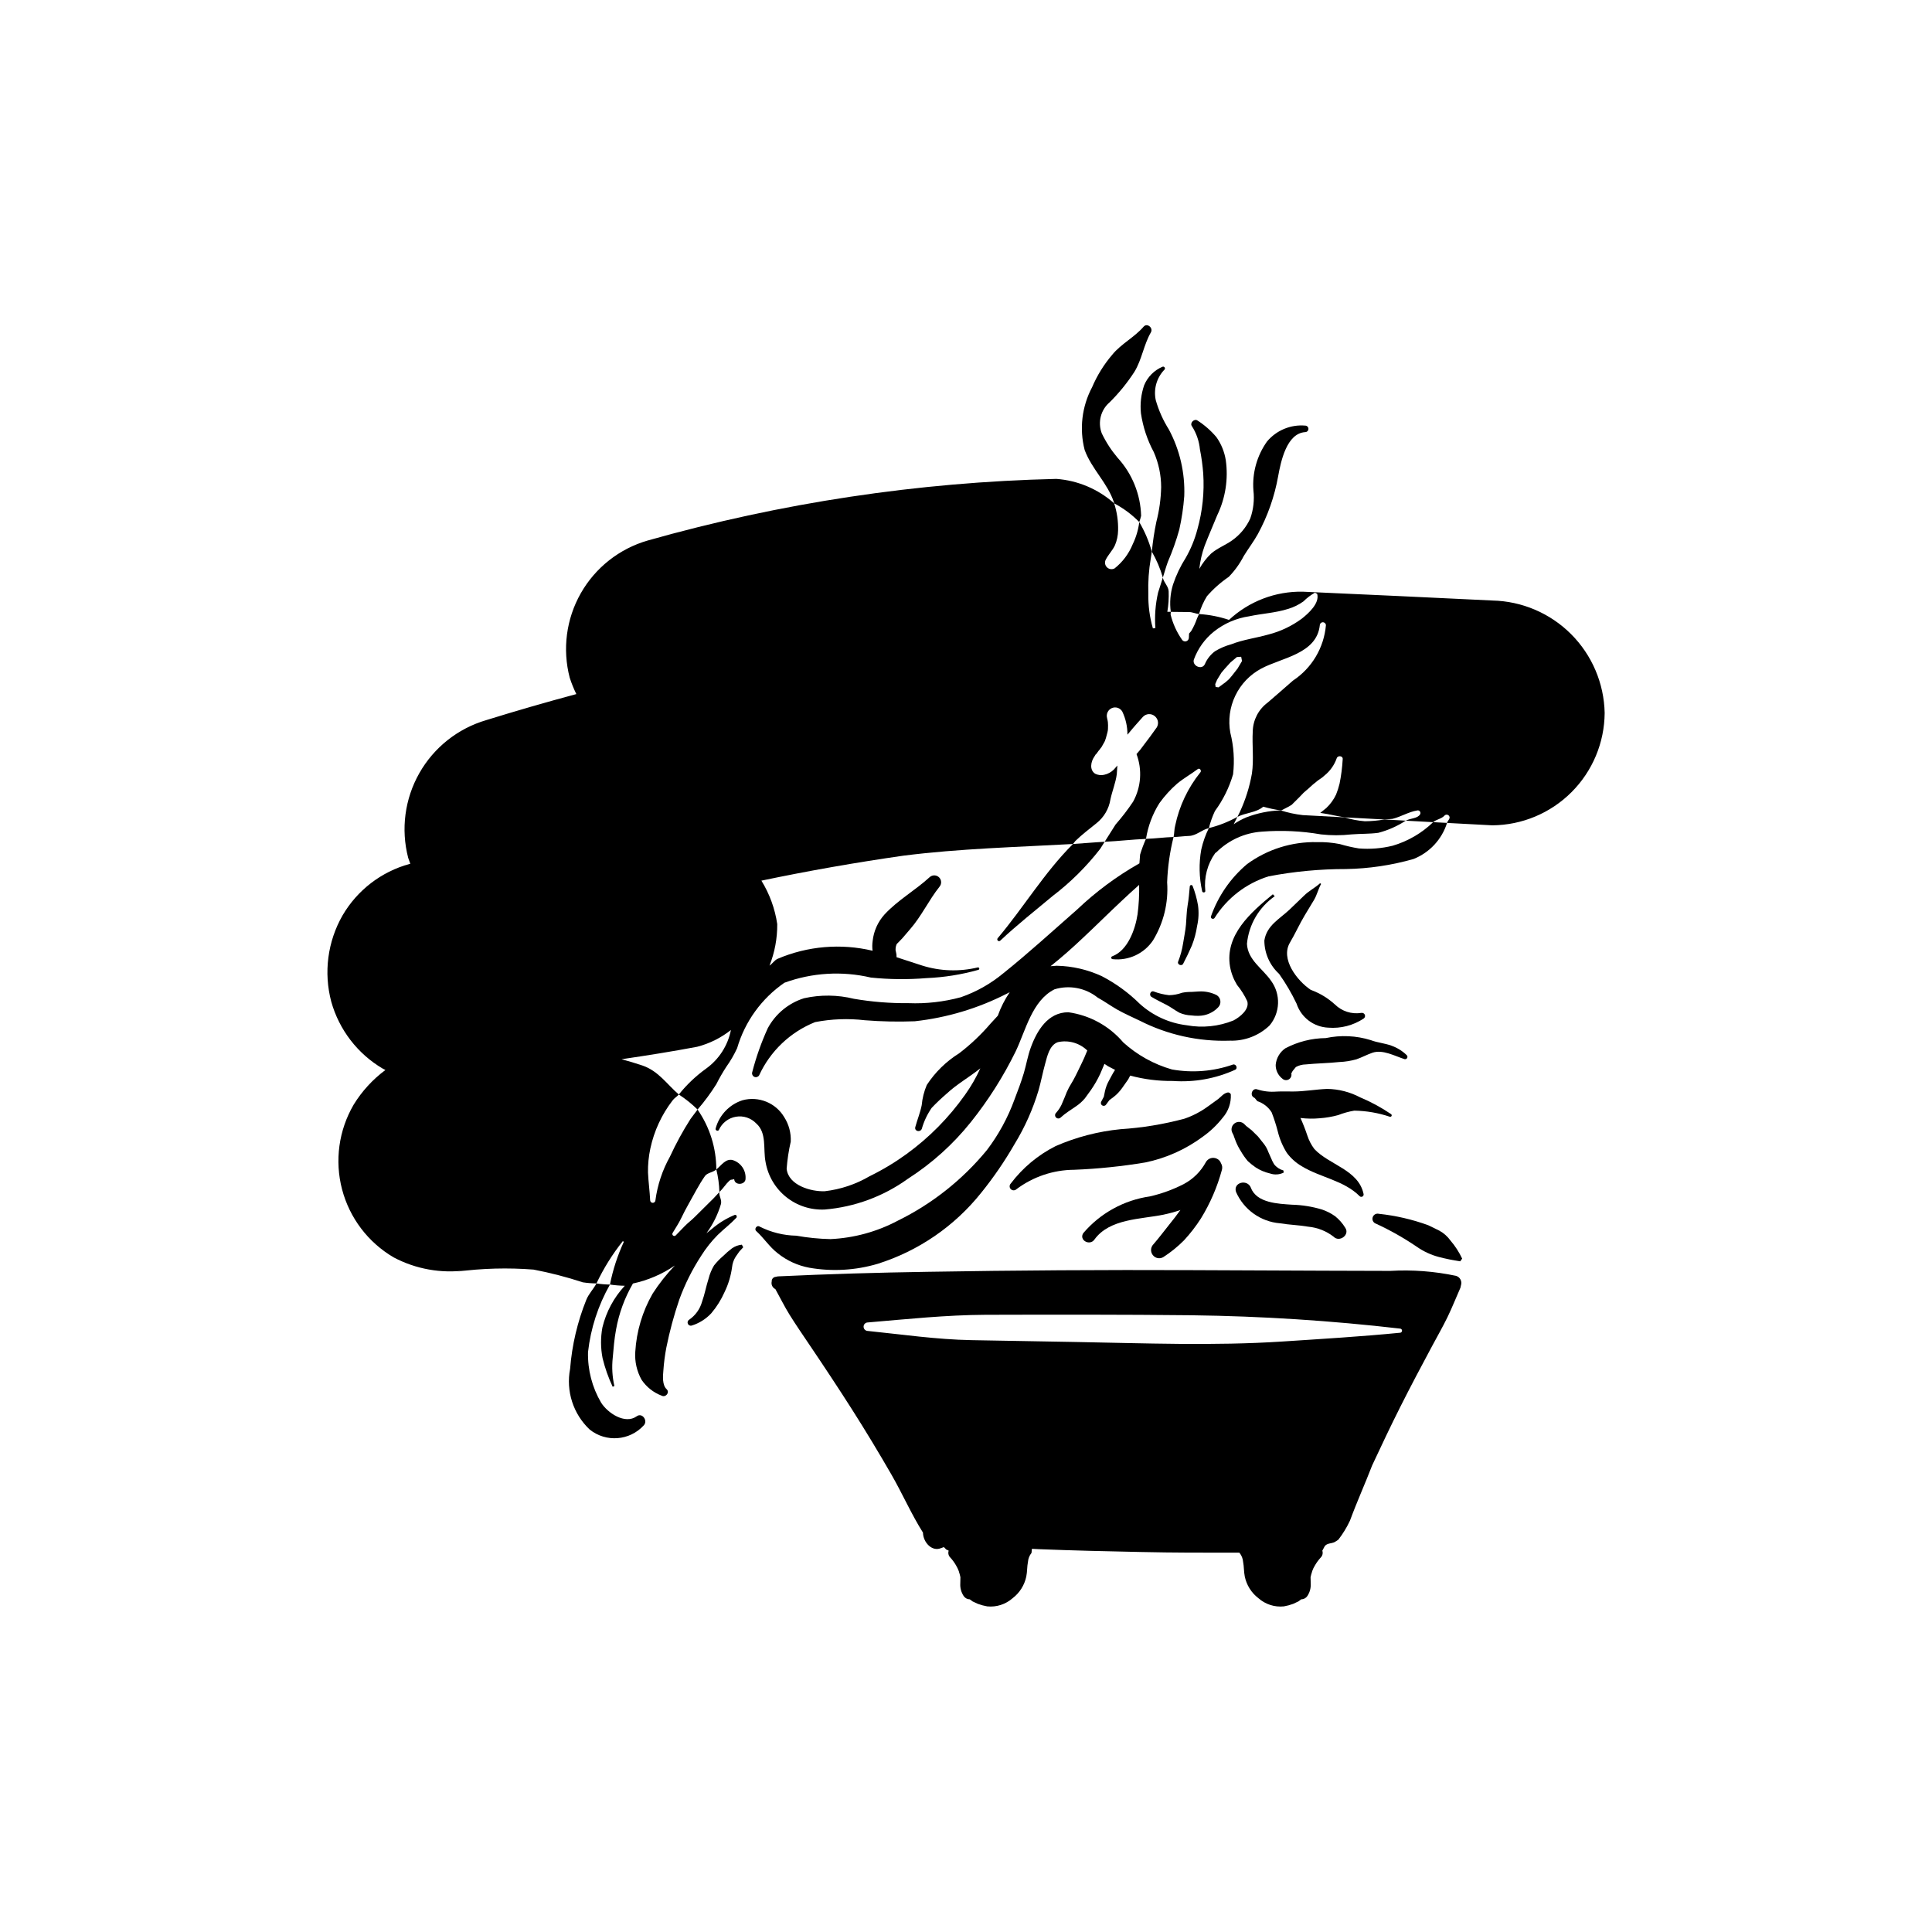 <?xml version="1.0" encoding="UTF-8"?>
<!-- Uploaded to: SVG Repo, www.svgrepo.com, Generator: SVG Repo Mixer Tools -->
<svg fill="#000000" width="800px" height="800px" version="1.1" viewBox="144 144 512 512" xmlns="http://www.w3.org/2000/svg">
 <g>
  <path d="m539.47 303.14c-16.738-0.812-33.48-1.59-50.227-2.336-7.238-0.137-14.246 2.543-19.547 7.477-2.57-0.863-5.242-1.387-7.945-1.551l-0.535 1.18c-0.398 1.168-0.918 2.293-1.551 3.348l-0.547 0.641-0.055 1.133v-0.004c-0.016 0.434-0.309 0.809-0.73 0.922-0.418 0.113-0.863-0.059-1.09-0.426-1.414-2.019-2.438-4.281-3.023-6.668l0.055-0.715h-0.922c0.309-1.805 0.426-3.633 0.352-5.461-0.062-1.352-1.305-2.289-1.539-3.617l-1.266 3.992c-0.707 3.078-0.945 6.246-0.715 9.398l-0.656 0.074v-0.004c-0.855-2.965-1.262-6.039-1.211-9.125-0.102-3.156 0.117-6.312 0.652-9.422l0.27-1.77c-0.754-2.754-1.875-5.391-3.324-7.848-0.254 2.039-0.844 4.027-1.742 5.879-1.02 2.508-2.672 4.711-4.793 6.394-0.672 0.359-1.5 0.238-2.035-0.301-0.539-0.539-0.66-1.367-0.297-2.035 0.684-1.352 1.789-2.41 2.43-3.812 0.52-1.234 0.801-2.555 0.824-3.894 0.066-2.441-0.285-4.883-1.047-7.207-4.254-3.781-9.637-6.055-15.316-6.469-36.648 0.859-73.039 6.348-108.31 16.336-7.504 2.172-13.859 7.188-17.719 13.98-3.856 6.793-4.906 14.824-2.93 22.379 0.48 1.484 1.066 2.934 1.754 4.332-7.988 2.141-15.934 4.438-23.832 6.887-7.523 2.195-13.895 7.234-17.766 14.051s-4.934 14.871-2.965 22.457l0.566 1.574-0.215 0.051c-7.469 2.047-13.84 6.941-17.742 13.629-3.969 6.934-5.043 15.152-2.992 22.871 2.09 7.449 6.977 13.805 13.641 17.734l0.707 0.367c-3.363 2.496-6.215 5.609-8.406 9.176-3.965 6.781-5.07 14.855-3.082 22.449 1.992 7.594 6.922 14.086 13.699 18.047 5.879 3.102 12.574 4.297 19.164 3.418l-2.438 0.348c6.738-0.895 13.555-1.074 20.332-0.543 4.41 0.844 8.766 1.969 13.031 3.371 1.199 0.184 2.414 0.281 3.629 0.293 1.891-3.996 4.238-7.758 6.996-11.215l0.258 0.203v-0.004c-1.668 3.613-2.902 7.414-3.676 11.316 1.301 0.191 2.613 0.301 3.93 0.32-2.894 3.117-4.941 6.93-5.934 11.07-0.492 2.691-0.477 5.457 0.055 8.141 0.637 2.602 1.531 5.133 2.668 7.555l0.457-0.195v-0.004c-0.562-2.461-0.707-4.996-0.434-7.508 0.215-2.484 0.414-4.992 0.875-7.457v0.004c0.77-4.297 2.285-8.43 4.477-12.203 3.977-0.852 7.75-2.473 11.105-4.773-2.203 2.297-4.18 4.801-5.902 7.481-2.691 4.703-4.262 9.965-4.582 15.375-0.18 2.594 0.406 5.188 1.684 7.457 1.293 1.906 3.144 3.367 5.297 4.18 1.051 0.566 2.258-0.836 1.316-1.723-1.16-1.082-0.996-3.394-0.859-4.871 0.141-2.062 0.406-4.113 0.793-6.144 0.867-4.32 2.016-8.574 3.438-12.742 1.488-4.082 3.441-7.977 5.812-11.613 1.246-1.984 2.707-3.824 4.356-5.488 1.613-1.574 3.406-2.922 4.938-4.551 0.281-0.32 0.008-0.934-0.438-0.762h0.004c-2.215 0.914-4.266 2.176-6.082 3.738l-1.398 1.109c1.73-2.348 3.035-4.977 3.852-7.773 0.258-1.156-0.566-2.016-0.426-3.125l-1.539 1.648-4.981 4.938c-0.855 0.859-1.828 1.574-2.664 2.434l-2.387 2.461c-0.188 0.184-0.48 0.199-0.691 0.039-0.207-0.16-0.266-0.449-0.137-0.676 0.746-1.277 1.613-2.531 2.246-3.863 0.613-1.305 1.273-2.531 1.984-3.812 1.41-2.461 2.695-5.066 4.332-7.406 0.645-0.906 2.047-0.934 3.023-1.746 0-5.68-1.734-11.223-4.969-15.891l-1.875 2.508c-2.039 3.195-3.856 6.523-5.441 9.965-2.004 3.586-3.309 7.516-3.852 11.586-0.02 0.371-0.324 0.664-0.699 0.664-0.371 0-0.676-0.293-0.695-0.664-0.117-2.461-0.461-4.871-0.57-7.332l-0.004 0.004c-0.039-2.168 0.176-4.332 0.633-6.449 0.988-4.609 2.992-8.938 5.863-12.672 0.48-0.664 1.176-1.008 1.672-1.598-3.144-2.684-5.34-6.199-9.629-7.676-1.84-0.613-3.691-1.18-5.543-1.672 6.707-0.984 13.387-2.043 20.023-3.297 3.266-0.84 6.32-2.356 8.961-4.453-0.816 4.121-3.168 7.777-6.574 10.234-2.715 1.949-5.148 4.258-7.234 6.867 1.785 1.16 3.449 2.492 4.965 3.988 1.82-2.113 3.481-4.359 4.969-6.719 0.789-1.57 1.668-3.098 2.625-4.574 1.117-1.562 2.086-3.227 2.891-4.969 2.055-7.051 6.481-13.176 12.527-17.344 7.34-2.68 15.301-3.16 22.91-1.375 4.91 0.504 9.855 0.551 14.777 0.145 4.644-0.195 9.246-0.93 13.723-2.188 0.176-0.051 0.277-0.234 0.23-0.41-0.051-0.176-0.234-0.277-0.41-0.23-4.856 1.168-9.934 1-14.699-0.492l-6.809-2.215c0.02-0.48-0.039-0.965-0.164-1.43l-0.102-0.441 0.008-0.203 0.012-0.367 0.078-0.441 0.168-0.535 0.16-0.199 0.473-0.469 0.961-1.008 1.98-2.316c3.023-3.441 4.953-7.699 7.801-11.266h-0.004c0.621-0.723 0.582-1.801-0.09-2.477-0.672-0.676-1.75-0.719-2.473-0.098-3.828 3.519-8.438 6.078-11.992 9.914-1.773 1.957-2.879 4.43-3.156 7.059-0.121 0.848-0.129 1.707-0.016 2.559-8.402-2-17.227-1.25-25.168 2.141-0.863 0.395-1.352 1.281-2.148 1.797h0.004c1.383-3.5 2.078-7.234 2.047-11-0.602-4.082-2.031-8-4.199-11.512 12.465-2.609 25.008-4.812 37.621-6.617 14.957-1.895 29.969-2.262 44.949-3.098l0.656-0.816c1.738-1.695 3.68-3.148 5.555-4.672 1.98-1.562 3.309-3.809 3.711-6.301 0.473-2.262 1.398-4.43 1.691-6.715l0.152-2.289-0.906 1.031 0.004 0.004c-0.719 0.723-1.633 1.219-2.629 1.426-0.797 0.176-1.629 0.074-2.359-0.293-1.551-1.008-1.145-3.176-0.246-4.477 0.172-0.246 0.719-1.23 0.461-0.613l-0.004 0.027 0.051-0.102 0.617-0.863 0.395-0.469 0.16-0.246 0.246-0.297 0.793-1.402 0.129-0.27 0.246-0.715 0.418-1.551 0.086-0.441 0.02-0.074 0.035-0.543-0.004 0.008c0.031-0.535 0.023-1.07-0.023-1.602l-0.039-0.27-0.023-0.148-0.16-0.738c-0.277-1.062 0.266-2.172 1.277-2.606 1.016-0.43 2.191-0.043 2.754 0.906 0.918 1.918 1.387 4.019 1.371 6.144l0.523-0.617c1.16-1.426 2.398-2.781 3.621-4.156l0.004 0.004c0.816-0.832 2.129-0.91 3.043-0.191 0.395 0.309 0.684 0.73 0.832 1.211 0.168 0.605 0.082 1.25-0.234 1.793-1.164 1.625-2.316 3.246-3.555 4.824-0.531 0.758-1.113 1.48-1.734 2.164l-0.094 0.102c1.547 4.125 1.227 8.723-0.887 12.594-1.414 2.125-2.973 4.156-4.66 6.078l-2.891 4.574c3.652-0.172 7.289-0.613 10.949-0.762 0.531-3.367 1.738-6.59 3.555-9.473 1.367-1.906 2.953-3.648 4.723-5.191 1.703-1.402 3.672-2.508 5.441-3.836 0.527-0.395 1.102 0.441 0.676 0.887v-0.004c-3.297 4.102-5.578 8.922-6.652 14.074-0.281 1.031-0.203 2.043-0.43 3.051 1.371-0.051 2.719-0.246 4.09-0.297 1.926-0.051 3.391-1.648 5.266-2.066 0.383-1.559 0.922-3.074 1.602-4.527 2.164-2.941 3.789-6.238 4.812-9.742 0.422-3.68 0.18-7.402-0.727-10.996-0.613-3.332-0.152-6.769 1.312-9.824 1.465-3.055 3.859-5.566 6.844-7.172 5.363-2.902 14.734-3.863 15.555-11.512l-0.004-0.004c0.016-0.438 0.375-0.781 0.812-0.781s0.797 0.344 0.812 0.781c-0.516 5.977-3.738 11.387-8.746 14.688-2.215 1.969-4.477 3.887-6.703 5.832v-0.004c-2.41 1.789-3.863 4.582-3.941 7.578-0.211 3.738 0.324 7.504-0.223 11.219-0.617 3.519-1.691 6.945-3.199 10.184l-0.645 1.305c2.215-1.156 4.957-1.082 6.848-2.707h-0.004c1.52 0.434 3.062 0.762 4.625 0.984l0.223-0.023 0.707-0.371 1.242-0.641 0.605-0.371 0.141-0.074 0.117-0.121 1.957-1.945 1.059-1.109 0.785-0.688 0.246-0.203 0.062-0.051-0.004 0.008c0.867-0.828 1.773-1.609 2.723-2.34l1.102-0.762 0.051-0.051 0.102-0.074 0.535-0.469v0.004c1.461-1.184 2.566-2.75 3.188-4.523 0.254-0.836 1.688-0.688 1.594 0.219-0.121 2.184-0.398 4.356-0.832 6.496-0.234 0.98-0.543 1.941-0.922 2.879-0.633 1.352-1.52 2.57-2.609 3.59l-1.586 1.277c1.32 0.203 2.641 0.418 3.922 0.715l2.473 0.469 10.629 0.566 2.144-0.172c2.262-0.566 4.227-1.844 6.512-2.215v-0.004c0.27-0.07 0.555 0.027 0.727 0.246 0.168 0.219 0.195 0.52 0.062 0.762-0.707 1.18-2.527 1.008-3.812 1.699l7.266 0.395c0.898-0.789 2.195-0.836 3.031-1.77l-0.004-0.004c0.223-0.215 0.555-0.277 0.844-0.16 0.289 0.117 0.48 0.395 0.488 0.707-0.055 0.566-0.547 0.887-0.684 1.426l11.988 0.637c7.883-0.055 15.426-3.215 21-8.789 5.574-5.574 8.73-13.117 8.785-21-0.164-7.848-3.356-15.332-8.902-20.883-5.551-5.551-13.035-8.742-20.883-8.906zm-67.52 18.055-1.5 1.914-0.758 0.887-0.863 0.762-1.895 1.402-0.781-0.102-0.102-0.762 0.484-1.133 0.547-0.906 0.605-0.984 0.824-0.98 1.562-1.723 1.715-1.449 1.137-0.074 0.223 1.133zm17.027-13.234c-2.641 1.949-5.633 3.371-8.812 4.184-3.277 0.934-6.727 1.352-9.906 2.609v-0.004c-1.496 0.41-2.926 1.023-4.25 1.82-1.199 0.883-2.137 2.074-2.715 3.445-0.773 1.648-3.426 0.441-2.91-1.23h0.004c1.059-2.906 2.894-5.465 5.305-7.402 2.711-2.16 5.941-3.562 9.371-4.062 3.445-0.738 6.953-0.887 10.34-1.969v0.004c1.434-0.434 2.789-1.098 4.008-1.969 0.914-0.914 1.949-1.699 3.074-2.332l0.582 0.32c0.695 2.527-2.356 5.211-4.09 6.586z"/>
  <path d="m525.41 470.12-2.922-1.426c-4.219-1.535-8.609-2.551-13.074-3.023-0.723-0.184-1.457 0.246-1.652 0.961-0.199 0.715 0.215 1.457 0.926 1.672 3.727 1.723 7.309 3.746 10.707 6.051 1.789 1.258 3.785 2.191 5.898 2.754 1.867 0.484 3.762 0.871 5.672 1.156l0.523-0.715c-0.809-1.723-1.844-3.328-3.082-4.773-0.785-1.102-1.809-2.008-2.996-2.656z"/>
  <path d="m512.39 480.8c-5.793 0-11.586-0.051-17.379-0.051l-35.211-0.148c-23.32-0.098-46.645 0.047-69.969 0.441-13.242 0.203-26.438 0.59-39.668 1.211l-0.605 0.121v0.004c-0.625 0.055-1.094 0.602-1.047 1.23-0.195 0.816 0.207 1.656 0.969 2.016 1.234 2.215 2.348 4.504 3.746 6.766 1.672 2.68 3.5 5.34 5.356 8.094 3.727 5.512 7.633 11.414 11.219 17.047 3.586 5.633 7.133 11.512 10.406 17.195 2.91 5.043 5.363 10.652 8.387 15.422 0.066 2.684 2.449 5.094 4.742 4.133l0.82-0.293 0.043 0.074 0.586 0.59 0.297 0.121 0.332 0.172h-0.004c-0.219 0.641-0.051 1.348 0.43 1.82 0.574 0.625 1.074 1.309 1.5 2.043l0.383 0.715 0.055 0.102 0.082 0.195 0.289 0.688-0.043-0.051 0.238 0.766 0.148 0.641 0.031 0.121-0.008 0.145-0.027 1.477c-0.082 1.191 0.238 2.379 0.906 3.371 0.359 0.535 0.961 0.855 1.605 0.859l0.727 0.543 1.438 0.664c0.801 0.293 1.629 0.516 2.473 0.664 2.441 0.242 4.871-0.543 6.711-2.164 1.855-1.414 3.144-3.449 3.625-5.734 0.27-1.281 0.195-2.68 0.449-3.91 0.066-0.863 0.395-1.688 0.941-2.363l0.102-1.082 2.066 0.102c8.906 0.344 17.805 0.566 26.715 0.738 8.727 0.195 17.449 0.195 26.18 0.172l0.074 0.074c0.539 0.676 0.867 1.5 0.934 2.359 0.25 1.23 0.184 2.633 0.449 3.91v0.004c0.48 2.281 1.766 4.316 3.621 5.731 1.84 1.625 4.273 2.41 6.719 2.164 0.84-0.145 1.664-0.367 2.465-0.664l1.426-0.668 0.727-0.543v0.004c0.648-0.004 1.25-0.328 1.613-0.863 0.664-0.992 0.98-2.176 0.898-3.371l-0.031-1.473-0.008-0.148 0.031-0.121 0.148-0.637 0.238-0.762-0.039 0.047 0.281-0.688 0.078-0.195 0.055-0.102 0.391-0.715c0.43-0.73 0.93-1.418 1.504-2.043 0.48-0.473 0.648-1.18 0.43-1.82l0.629-1.18c0.664-0.887 1.746-0.641 2.699-1.133l0.906-0.59c1.219-1.566 2.254-3.269 3.094-5.066 1.82-4.945 3.992-9.742 5.879-14.637 2.461-5.266 4.918-10.48 7.539-15.672 2.664-5.289 5.516-10.68 8.316-15.891 1.398-2.606 2.848-5.141 4.109-7.723 1.262-2.606 2.293-5.238 3.438-7.82l0.125-0.594c0.176-0.508 0.137-1.066-0.113-1.547-0.246-0.477-0.68-0.832-1.195-0.984-5.738-1.211-11.613-1.652-17.465-1.309zm2.719 16.383c-10.43 1.031-20.891 1.648-31.348 2.336-18.156 1.18-36.539 0.441-54.715 0.121-9.207-0.168-18.418-0.332-27.629-0.488-9.238-0.172-18.426-1.523-27.617-2.457-0.543-0.09-0.941-0.559-0.941-1.109s0.398-1.02 0.941-1.109c10.461-0.883 20.844-1.992 31.336-2.043 18.238-0.051 36.477-0.074 54.715 0.121v0.004c18.465 0.234 36.906 1.418 55.25 3.543 0.262 0.047 0.453 0.273 0.453 0.539 0.004 0.266-0.188 0.496-0.449 0.543z"/>
  <path d="m299.39 488.43c-2.359 5.852-3.812 12.031-4.305 18.324-1.141 5.898 0.816 11.969 5.188 16.09 4.324 3.465 10.594 2.981 14.332-1.109 1.164-1.211-0.402-3.469-1.863-2.41-3.117 2.238-7.699-0.863-9.43-3.594v0.004c-2.391-4.066-3.598-8.719-3.481-13.434 0.707-6.293 2.688-12.379 5.816-17.883-1.195-0.012-2.394-0.113-3.578-0.297-0.793 1.5-2.035 2.731-2.68 4.309z"/>
  <path d="m446.14 370.46-0.184 2.34c-5.977 3.387-11.516 7.492-16.496 12.227-6.488 5.684-12.84 11.512-19.57 16.902v-0.004c-3.336 2.773-7.148 4.926-11.246 6.348-4.519 1.227-9.195 1.758-13.875 1.574-4.848 0.047-9.688-0.34-14.465-1.156-4.336-1.07-8.863-1.121-13.223-0.148-4.109 1.289-7.555 4.133-9.602 7.922-1.723 3.781-3.113 7.711-4.148 11.734-0.121 0.484 0.125 0.984 0.582 1.18 0.457 0.195 0.992 0.027 1.258-0.391 2.953-6.438 8.27-11.492 14.844-14.121 4.34-0.84 8.785-1.008 13.176-0.492 4.398 0.348 8.816 0.438 13.227 0.27 8.508-0.934 16.77-3.41 24.391-7.305l0.777-0.395c-1.316 1.934-2.375 4.023-3.156 6.227l-1.969 2.137c-2.477 2.891-5.25 5.516-8.273 7.824-3.434 2.141-6.363 5.004-8.578 8.391-0.727 1.703-1.18 3.516-1.348 5.359-0.383 1.945-1.176 3.863-1.695 5.781-0.312 1.133 1.309 1.527 1.723 0.469 0.562-1.977 1.445-3.844 2.613-5.535 1.258-1.32 2.582-2.578 3.965-3.762 2.711-2.535 6.023-4.379 8.926-6.715v-0.004c-1.121 2.473-2.484 4.828-4.066 7.035-4.269 6.035-9.496 11.328-15.48 15.672-3.086 2.238-6.359 4.207-9.785 5.879-3.644 2.141-7.699 3.496-11.898 3.984-3.598 0.148-9.648-1.551-10.098-5.953 0.18-2.418 0.543-4.82 1.086-7.184 0.113-2.289-0.492-4.559-1.727-6.492-2.262-3.809-6.789-5.641-11.062-4.481-3.484 1.129-6.164 3.945-7.117 7.481-0.16 0.492 0.641 0.863 0.867 0.367 0.828-1.836 2.516-3.141 4.5-3.481 1.984-0.344 4.012 0.328 5.402 1.785 2.856 2.508 1.785 6.812 2.461 10.184 0.617 3.66 2.555 6.965 5.445 9.289 2.891 2.328 6.535 3.512 10.242 3.332 7.949-0.664 15.566-3.481 22.035-8.145 6.356-4.074 12-9.16 16.711-15.055 4.621-5.789 8.598-12.066 11.859-18.723 2.637-5.484 4.324-13.457 10.289-16.434h-0.004c3.941-1.199 8.219-0.379 11.434 2.191 1.789 0.984 3.438 2.191 5.215 3.199 1.875 1.059 3.898 1.945 5.844 2.879v-0.004c7.418 3.789 15.676 5.629 24 5.344 3.898 0.121 7.688-1.328 10.504-4.031 2.828-3.375 3-8.242 0.418-11.809-2.273-3.297-6.219-5.535-6.414-9.84 0.488-5.074 3.18-9.68 7.359-12.594l-0.5-0.523c-5.824 4.797-12.773 10.801-11.34 19.188 0.309 1.719 0.941 3.359 1.859 4.848 1.082 1.312 1.988 2.758 2.703 4.305 0.645 2.164-1.941 4.207-3.684 5.117v-0.004c-3.918 1.582-8.207 2.019-12.367 1.258-4.637-0.562-8.98-2.547-12.441-5.684-2.953-2.922-6.332-5.387-10.02-7.305-3.758-1.75-7.844-2.699-11.988-2.781l-1.629 0.121c2.953-2.336 5.762-4.844 8.531-7.457 3.527-3.297 6.953-6.715 10.48-10.012 1.469-1.402 2.965-2.731 4.465-4.082l-0.004 0.004c0.059 2.606-0.078 5.211-0.418 7.797-0.605 3.984-2.59 9.594-6.691 11.117-0.188 0.055-0.305 0.234-0.281 0.426 0.027 0.191 0.188 0.336 0.379 0.34 4.219 0.453 8.34-1.469 10.703-4.996 2.801-4.617 4.106-9.984 3.731-15.375 0.145-4.047 0.715-8.07 1.699-12.004-2.449 0.074-4.859 0.418-7.305 0.492h-0.004c-0.605 1.352-1.125 2.738-1.551 4.156z"/>
  <path d="m454.55 427.41c-4.781-1.371-9.184-3.82-12.871-7.156-3.707-4.363-8.887-7.207-14.559-7.996-5.426 0-8.32 4.871-9.957 9.371-0.793 2.164-1.168 4.453-1.82 6.691-0.715 2.387-1.598 4.723-2.496 7.059v0.004c-1.746 4.797-4.203 9.309-7.289 13.379-6.457 7.863-14.52 14.254-23.652 18.742-5.508 2.918-11.594 4.582-17.82 4.871-3.039-0.066-6.066-0.371-9.059-0.906-3.375-0.062-6.691-0.887-9.707-2.41-0.707-0.492-1.543 0.613-0.914 1.18 2.055 1.867 3.461 4.156 5.684 5.879v0.004c2.43 1.949 5.309 3.266 8.375 3.836 6.043 1.062 12.246 0.707 18.129-1.035 10.801-3.406 20.34-9.949 27.406-18.793 3.297-4.082 6.269-8.418 8.883-12.965 2.723-4.453 4.856-9.242 6.348-14.242 0.66-2.312 1.094-4.699 1.742-7.012 0.555-1.992 1.137-4.945 3.371-5.731 2.805-0.625 5.738 0.211 7.797 2.215l-0.684 1.625-0.023 0.047-0.031 0.102-0.234 0.512-0.555 1.18c-0.727 1.477-1.402 2.977-2.195 4.402l-1.176 2.016 0.004 0.004c-0.402 0.762-0.746 1.551-1.035 2.359l-0.906 2.141c-0.379 0.789-0.875 1.52-1.469 2.164-0.316 0.344-0.309 0.875 0.023 1.203 0.328 0.332 0.855 0.344 1.199 0.027 0.637-0.578 1.316-1.113 2.031-1.598l2.035-1.379c0.883-0.59 1.684-1.301 2.367-2.113l1.539-2.117c0.969-1.383 1.816-2.848 2.531-4.379l1.125-2.656 0.977 0.641 1.844 0.961-0.109 0.148c-0.543 0.812-0.977 1.723-1.457 2.582v-0.004c-0.523 0.922-0.906 1.918-1.129 2.953l-0.289 1.426-0.695 1.305c-0.195 0.359-0.07 0.805 0.285 1.012 0.352 0.207 0.801 0.098 1.02-0.25l0.855-1.156 1.082-0.812v0.004c0.875-0.68 1.645-1.484 2.285-2.387l1.641-2.332 0.512-0.984c3.684 0.992 7.492 1.473 11.309 1.426 5.672 0.402 11.352-0.621 16.523-2.977 0.762-0.367 0.234-1.598-0.586-1.379h0.004c-5.199 1.824-10.781 2.273-16.207 1.301z"/>
  <path d="m470.18 434.05c-0.051-0.191-0.18-0.352-0.355-0.449-0.176-0.098-0.379-0.121-0.57-0.066-1.043 0.27-1.594 1.059-2.43 1.723l-2.688 1.945v-0.004c-1.91 1.402-4.023 2.508-6.269 3.273-5.531 1.48-11.195 2.41-16.91 2.777-5.938 0.586-11.742 2.094-17.207 4.481-4.676 2.359-8.746 5.758-11.902 9.938-0.387 0.418-0.375 1.07 0.027 1.473 0.406 0.402 1.055 0.414 1.473 0.027 4.422-3.324 9.797-5.137 15.328-5.164 6.32-0.254 12.617-0.902 18.855-1.945 5.504-1.137 10.695-3.465 15.207-6.812 2.008-1.422 3.797-3.129 5.309-5.066 1.477-1.691 2.242-3.887 2.133-6.129z"/>
  <path d="m476.27 434.84 0.246 0.148 0.695 0.836c1.57 0.508 2.91 1.555 3.781 2.953 0.645 1.656 1.191 3.348 1.633 5.066 0.492 2.019 1.309 3.949 2.418 5.707 1.066 1.426 2.406 2.621 3.941 3.519 4.938 3 11.164 3.738 15.352 7.945 0.199 0.184 0.496 0.219 0.73 0.082 0.234-0.133 0.355-0.406 0.297-0.672-1.336-6.422-9.121-7.699-13.051-11.93-0.816-1.09-1.445-2.301-1.863-3.594-0.523-1.57-1.129-3.117-1.809-4.625 1.695 0.207 3.406 0.234 5.106 0.074 1.652-0.117 3.289-0.398 4.887-0.836 1.375-0.539 2.801-0.934 4.258-1.18 3.211 0.047 6.398 0.594 9.441 1.621 0.188 0.047 0.379-0.047 0.457-0.227 0.074-0.18 0.008-0.383-0.156-0.484-2.57-1.746-5.312-3.234-8.18-4.434-2.691-1.422-5.684-2.188-8.727-2.238-3.039 0.121-6.008 0.688-9.07 0.688-1.48 0-2.922-0.051-4.398 0.023h0.004c-1.719 0.141-3.445-0.059-5.082-0.586-1.258-0.461-2.051 1.504-0.91 2.141z"/>
  <path d="m486.21 428.47 0.363-0.664 0.844-1.031h-0.004c0.797-0.438 1.688-0.676 2.598-0.691 2.984-0.297 5.977-0.32 8.961-0.641v0.004c1.516-0.066 3.019-0.305 4.481-0.715 1.445-0.492 2.812-1.254 4.258-1.746 2.742-0.934 5.945 0.887 8.512 1.699v-0.004c0.266 0.062 0.543-0.055 0.68-0.293 0.141-0.238 0.105-0.539-0.082-0.738-1.156-1.133-2.547-1.996-4.074-2.535-1.793-0.664-3.707-0.785-5.473-1.469-3.863-1.199-7.973-1.387-11.93-0.543-3.738 0.035-7.414 0.965-10.719 2.707-1.469 1.012-2.406 2.625-2.555 4.402-0.016 1.422 0.637 2.769 1.762 3.641 0.461 0.441 1.156 0.52 1.707 0.203 0.551-0.32 0.824-0.965 0.672-1.586z"/>
  <path d="m492.2 382.54c0.824-1.352 1.125-2.902 1.906-4.281l-0.266-0.195c-1.348 1.23-2.945 1.992-4.262 3.297l-3.863 3.715c-2.664 2.508-6.023 4.18-6.648 8.168 0.008 3.359 1.422 6.562 3.898 8.832 1.773 2.492 3.324 5.133 4.637 7.894 1.207 3.668 4.555 6.203 8.414 6.371 3.301 0.262 6.594-0.586 9.359-2.41 0.336-0.215 0.473-0.641 0.316-1.012s-0.555-0.574-0.945-0.488c-2.551 0.402-5.141-0.43-6.984-2.238-1.855-1.695-4.027-3.008-6.391-3.863-3.629-2.434-8.094-8.191-5.527-12.523 1.41-2.387 2.519-4.894 3.949-7.281z"/>
  <path d="m513.05 368.13c-2.922 0.715-5.938 0.957-8.934 0.715-1.703-0.277-3.391-0.664-5.047-1.156-1.996-0.395-4.031-0.566-6.062-0.516-6.637-0.145-13.133 1.895-18.496 5.805-4.379 3.684-7.691 8.477-9.594 13.875-0.223 0.566 0.684 0.906 0.973 0.395v-0.004c3.301-5.242 8.355-9.141 14.27-10.996 6.766-1.301 13.641-1.949 20.535-1.941 6.051-0.105 12.062-0.996 17.883-2.656 4.262-1.684 7.535-5.203 8.906-9.574l-3.684-0.195c-3.023 2.922-6.715 5.07-10.75 6.25z"/>
  <path d="m449.75 406.75c-0.859-0.297-1.328 0.984-0.605 1.426 1.281 0.785 2.633 1.426 3.973 2.117 1.191 0.613 2.238 1.449 3.434 2.09 1.004 0.434 2.078 0.68 3.168 0.715 0.66 0.094 1.328 0.129 1.996 0.102 1.945-0.031 3.793-0.848 5.129-2.266 0.438-0.453 0.645-1.082 0.562-1.711-0.078-0.629-0.441-1.184-0.984-1.512-1.457-0.723-3.082-1.055-4.707-0.961l-1.992 0.121h-0.004c-0.832-0.012-1.66 0.062-2.477 0.223-1.098 0.406-2.258 0.621-3.426 0.641-1.391-0.156-2.758-0.484-4.066-0.984z"/>
  <path d="m446.41 280.7c-0.16-5.715-2.379-11.184-6.246-15.398-1.664-1.969-3.07-4.141-4.184-6.465-1.117-2.918-0.273-6.223 2.106-8.242 2.469-2.445 4.664-5.148 6.551-8.066 1.98-3.246 2.465-7.184 4.367-10.453 0.672-1.184-1-2.586-1.934-1.504-2.434 2.828-5.945 4.527-8.309 7.43-2.207 2.582-4.008 5.484-5.34 8.609-2.711 5.102-3.418 11.031-1.98 16.625 1.84 5.039 6.133 8.832 7.773 13.926l0.039 0.219h-0.004c2.469 1.301 4.719 2.977 6.668 4.969 0.195-0.539 0.359-1.09 0.492-1.648z"/>
  <path d="m453.5 292.88c1.203-2.773 2.215-5.625 3.023-8.535 0.652-2.918 1.094-5.879 1.316-8.859 0.23-6.144-1.176-12.238-4.07-17.66-1.516-2.406-2.688-5.016-3.473-7.75-0.637-2.887 0.199-5.898 2.231-8.047 0.199-0.145 0.258-0.414 0.133-0.629-0.121-0.215-0.387-0.301-0.609-0.199-2.191 0.934-3.93 2.691-4.84 4.894-0.82 2.394-1.109 4.938-0.848 7.457 0.531 3.59 1.684 7.062 3.402 10.258 1.281 2.922 1.945 6.078 1.953 9.27-0.066 3.113-0.492 6.211-1.277 9.227-0.543 2.606-0.941 5.242-1.191 7.894 1.246 2.164 2.227 4.469 2.922 6.863 0.438-1.406 0.824-2.809 1.328-4.184z"/>
  <path d="m461.75 306.73c0.484-1.66 1.188-3.25 2.098-4.723 1.703-1.953 3.652-3.684 5.793-5.137 1.594-1.641 2.93-3.504 3.977-5.535 1.211-1.969 2.609-3.789 3.727-5.805v-0.004c2.609-4.785 4.426-9.961 5.379-15.324 0.707-3.863 2.227-11.387 7.188-11.688h0.004c0.465-0.016 0.832-0.398 0.832-0.863 0-0.465-0.367-0.844-0.832-0.859-3.863-0.336-7.648 1.234-10.141 4.207-2.68 3.766-3.957 8.355-3.606 12.965 0.293 2.516 0.004 5.066-0.84 7.453-1.074 2.344-2.75 4.356-4.859 5.832-1.789 1.254-3.844 2.016-5.504 3.445h-0.004c-1.234 1.191-2.289 2.559-3.129 4.059 0.227-2.098 0.703-4.164 1.422-6.148 1.043-2.707 2.227-5.363 3.312-8.043 2.191-4.535 2.981-9.621 2.277-14.609-0.348-2.199-1.195-4.285-2.477-6.102-1.441-1.707-3.129-3.191-5.008-4.402-0.855-0.613-2.133 0.641-1.488 1.5 1.184 1.844 1.91 3.945 2.121 6.125 0.418 2.113 0.711 4.25 0.875 6.394 0.328 4.973-0.188 9.965-1.531 14.762-0.695 2.66-1.734 5.215-3.102 7.602-1.41 2.215-2.543 4.594-3.375 7.086-0.719 2.34-0.918 4.805-0.59 7.231l4.816 0.051c0.957 0.016 1.742 0.434 2.664 0.531z"/>
  <path d="m505.7 361.64c-1.84-0.145-3.652-0.492-5.414-1.035l-11.039-0.59c-1.988-0.227-3.949-0.645-5.856-1.258-3.109 0.105-6.184 0.73-9.09 1.848-1.172 0.496-2.297 1.105-3.352 1.82l0.973-1.945c-2.383 1.316-4.926 2.32-7.566 2.977-0.891 1.801-1.562 3.699-2.004 5.66-0.66 3.676-0.578 7.449 0.242 11.094 0.121 0.441 0.875 0.367 0.824-0.121v-0.004c-0.375-3.543 0.559-7.106 2.625-10.012l0.301-0.203v0.004c3.238-3.234 7.543-5.184 12.109-5.484 5.223-0.406 10.473-0.16 15.633 0.734 2.672 0.297 5.371 0.297 8.043 0 2.379-0.195 4.754-0.102 7.133-0.418h0.004c2.582-0.676 5.039-1.762 7.273-3.223l-5.625-0.32c-1.723 0.305-3.469 0.465-5.215 0.477z"/>
  <path d="m408.4 392.63c-0.16 0.191-0.148 0.469 0.027 0.645 0.176 0.176 0.453 0.184 0.641 0.02 4.41-4.156 9.227-7.945 13.875-11.832 4.727-3.598 8.965-7.801 12.609-12.492l1.199-1.895c-2.805 0.148-5.602 0.418-8.402 0.59-7.562 7.527-13.074 16.824-19.949 24.965z"/>
  <path d="m337.96 474.84c-0.828 0.629-1.613 1.309-2.352 2.043-0.875 0.746-1.672 1.578-2.387 2.484-0.648 1.086-1.133 2.266-1.441 3.492-0.66 2.043-1.016 4.133-1.742 6.144v0.004c-0.547 1.934-1.762 3.617-3.426 4.746-0.352 0.223-0.488 0.664-0.328 1.047 0.156 0.383 0.566 0.594 0.973 0.504 2.004-0.609 3.812-1.738 5.238-3.273 1.438-1.699 2.625-3.598 3.527-5.633 1.004-2.07 1.672-4.289 1.98-6.566 0.098-1 0.43-1.961 0.973-2.805l0.945-1.352 1.043-1.133-0.371-0.691c-0.949 0.094-1.859 0.434-2.633 0.988z"/>
  <path d="m459.85 394.6c0.66-1.672 1.129-3.41 1.391-5.188 0.414-1.793 0.496-3.644 0.246-5.465-0.297-1.754-0.77-3.477-1.422-5.137-0.062-0.18-0.246-0.289-0.434-0.262-0.188 0.031-0.328 0.195-0.328 0.383-0.148 1.695-0.281 3.344-0.574 5.019-0.289 1.672-0.281 3.371-0.43 5.066-0.148 1.672-0.516 3.324-0.77 4.992v0.004c-0.258 1.656-0.699 3.281-1.316 4.844-0.297 0.762 0.945 1.281 1.328 0.566 0.828-1.574 1.602-3.199 2.309-4.824z"/>
  <path d="m474.47 442.57-0.246-0.203-0.488-0.488c-0.707-0.688-1.816-0.75-2.602-0.145-0.781 0.609-1 1.695-0.508 2.559l0.27 0.543 0.129 0.395 0.504 1.328c0.363 0.883 0.805 1.73 1.316 2.535 0.535 0.93 1.156 1.812 1.852 2.633 0.641 0.582 1.316 1.125 2.027 1.621 1.164 0.766 2.457 1.312 3.812 1.625 1.199 0.422 2.516 0.344 3.656-0.223l-0.074-0.566c-0.98-0.27-1.848-0.848-2.473-1.648l-0.395-0.715-0.191-0.395-0.031-0.102-0.922-2.062-0.102-0.27v-0.004c-0.285-0.699-0.668-1.352-1.137-1.941l-1.488-1.867-1.707-1.676z"/>
  <path d="m335.44 459.05 1.164-1.426 0.141-0.148 0.469-0.492 0.102-0.102 0.164-0.102 0.102-0.074 0.039-0.023 0.004-0.02 0.523-0.074 0.203-0.051 0.215-0.074 0.023 0.172c0.223 1.5 2.668 1.402 2.965 0v0.004c0.285-2.336-1.152-4.535-3.406-5.215-1.812-0.441-2.922 1.328-4.312 2.508 0.484 1.957 0.758 3.961 0.812 5.981z"/>
  <path d="m449.66 473.76c-0.754 0.77-0.828 1.977-0.172 2.828 0.648 0.875 1.852 1.117 2.789 0.566 1.98-1.277 3.816-2.762 5.481-4.434 1.664-1.797 3.168-3.742 4.492-5.805 2.465-4.008 4.34-8.348 5.57-12.891 0.168-0.59 0.082-1.223-0.242-1.746-0.191-0.574-0.629-1.031-1.191-1.254-1.039-0.449-2.246-0.047-2.809 0.934-1.34 2.481-3.379 4.512-5.871 5.832-2.84 1.457-5.852 2.555-8.965 3.269-6.871 0.984-13.148 4.438-17.652 9.719-1.23 1.844 1.688 3.492 2.941 1.723 4.016-5.586 12.324-5.363 18.383-6.617v-0.004c1.488-0.316 2.961-0.719 4.402-1.207-0.953 1.352-1.93 2.582-2.977 3.887-1.391 1.73-2.719 3.527-4.18 5.199z"/>
  <path d="m486.42 463.26c-3.586-0.246-9.387-0.418-10.914-4.477-0.918-2.41-4.785-1.453-3.949 1.082h-0.004c2.051 4.688 6.5 7.879 11.594 8.316 2.512 0.418 5.062 0.469 7.559 0.906 2.445 0.227 4.777 1.148 6.715 2.656 1.531 1.574 4.359-0.492 3.086-2.363-0.711-1.176-1.625-2.215-2.699-3.074-1.086-0.777-2.289-1.383-3.559-1.797-2.543-0.758-5.176-1.18-7.828-1.25z"/>
 </g>
</svg>